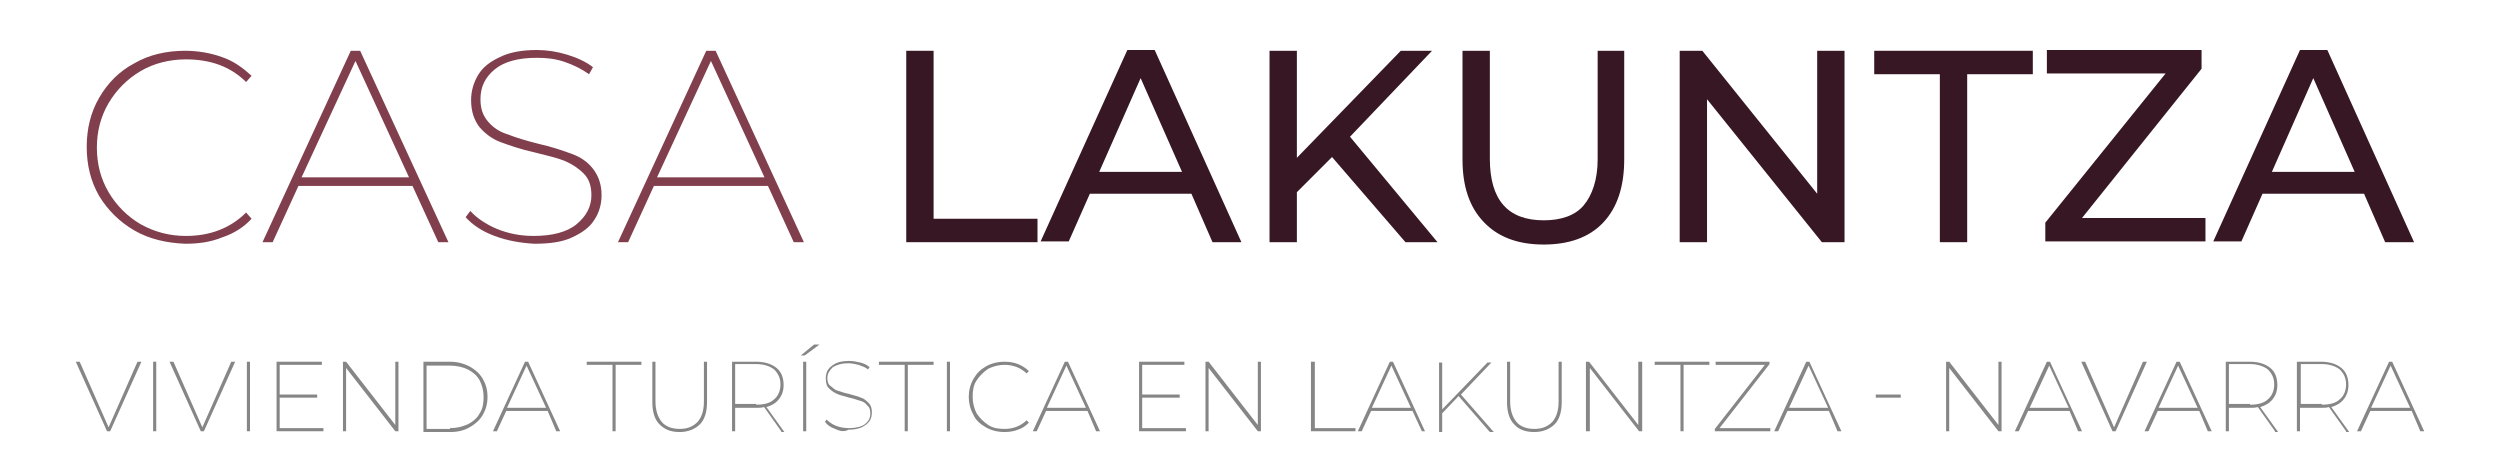 <?xml version="1.0" encoding="utf-8"?>
<!-- Generator: Adobe Illustrator 16.0.0, SVG Export Plug-In . SVG Version: 6.00 Build 0)  -->
<!DOCTYPE svg PUBLIC "-//W3C//DTD SVG 1.1//EN" "http://www.w3.org/Graphics/SVG/1.1/DTD/svg11.dtd">
<svg version="1.1" id="Capa_1" xmlns="http://www.w3.org/2000/svg" xmlns:xlink="http://www.w3.org/1999/xlink" x="0px" y="0px"
	 width="320px" height="60px" viewBox="0 0 320 60" enable-background="new 0 0 320 60" xml:space="preserve">
<g>
	<g>
		<g>
			<path fill="#813F4D" d="M17.2,29.5c-1.9-1.1-3.4-2.6-4.5-4.4c-1.1-1.9-1.6-4-1.6-6.3c0-2.3,0.5-4.4,1.6-6.3
				c1.1-1.9,2.6-3.4,4.5-4.4c1.9-1.1,4.1-1.6,6.5-1.6c1.7,0,3.3,0.3,4.7,0.8c1.5,0.5,2.7,1.4,3.8,2.4l-0.7,0.8c-2-2-4.6-2.9-7.7-2.9
				c-2.1,0-4.1,0.5-5.8,1.5s-3.1,2.4-4.1,4.1c-1,1.7-1.5,3.6-1.5,5.7s0.5,4,1.5,5.7c1,1.7,2.4,3.1,4.1,4.1c1.8,1,3.7,1.5,5.8,1.5
				c3.1,0,5.7-1,7.7-3l0.7,0.8c-1,1.1-2.3,1.9-3.8,2.4c-1.5,0.6-3,0.8-4.7,0.8C21.3,31.1,19.1,30.6,17.2,29.5z"/>
			<path fill="#813F4D" d="M52.8,23.8H38.2L34.9,31h-1.3L44.9,6.5h1.2L57.4,31h-1.3L52.8,23.8z M52.4,22.8L45.5,7.8l-6.9,14.9H52.4z
				"/>
			<path fill="#813F4D" d="M63.3,30.2c-1.6-0.6-2.8-1.4-3.7-2.4l0.6-0.8c0.8,0.9,2,1.7,3.4,2.3c1.5,0.6,3,0.9,4.7,0.9
				c2.4,0,4.3-0.5,5.5-1.5c1.2-1,1.9-2.2,1.9-3.7c0-1.2-0.3-2.1-1-2.8c-0.7-0.7-1.5-1.2-2.4-1.6c-1-0.4-2.3-0.7-3.9-1.1
				c-1.8-0.4-3.2-0.9-4.3-1.3c-1.1-0.4-2-1.1-2.7-1.9c-0.7-0.9-1.1-2-1.1-3.5c0-1.1,0.3-2.2,0.9-3.2c0.6-1,1.5-1.7,2.8-2.3
				c1.2-0.6,2.8-0.9,4.7-0.9c1.3,0,2.6,0.2,3.9,0.6c1.3,0.4,2.4,0.9,3.3,1.6l-0.5,0.9c-1-0.7-2-1.2-3.2-1.6s-2.3-0.5-3.5-0.5
				c-2.4,0-4.2,0.5-5.4,1.5c-1.2,1-1.8,2.2-1.8,3.8c0,1.2,0.3,2.1,1,2.9s1.5,1.3,2.5,1.6c1,0.4,2.3,0.8,3.9,1.2
				c1.8,0.4,3.2,0.9,4.3,1.3c1.1,0.4,2,1,2.7,1.9c0.7,0.9,1.1,2,1.1,3.4c0,1.1-0.3,2.2-0.9,3.1c-0.6,1-1.6,1.7-2.9,2.3
				c-1.3,0.6-2.9,0.8-4.8,0.8C66.6,31.1,64.9,30.8,63.3,30.2z"/>
			<path fill="#813F4D" d="M98.3,23.8H83.7L80.4,31h-1.3L90.4,6.5h1.2L102.9,31h-1.3L98.3,23.8z M97.9,22.8L91,7.8l-6.9,14.9H97.9z"
				/>
		</g>
		<g>
			<path fill="#371723" d="M116,6.5h3.5v21.5h13.3v3H116V6.5z"/>
			<path fill="#371723" d="M152.5,24.8h-13l-2.7,6.1h-3.6l11.1-24.5h3.5L158.9,31h-3.7L152.5,24.8z M151.3,22L146,10l-5.3,12H151.3z
				"/>
			<path fill="#371723" d="M170.5,20.1l-4.5,4.5V31h-3.5V6.5h3.5v13.7l13.3-13.7h4l-10.5,11L184,31h-4.1L170.5,20.1z"/>
			<path fill="#371723" d="M189.9,28.4c-1.8-1.9-2.7-4.5-2.7-8V6.5h3.5v13.8c0,5.3,2.3,7.9,6.9,7.9c2.2,0,4-0.6,5.1-1.9
				s1.8-3.3,1.8-5.9V6.5h3.4v13.9c0,3.5-0.9,6.2-2.7,8.1c-1.8,1.9-4.4,2.8-7.6,2.8C194.2,31.3,191.7,30.3,189.9,28.4z"/>
			<path fill="#371723" d="M236.1,6.5V31h-2.9l-14.7-18.3V31H215V6.5h2.9l14.7,18.3V6.5H236.1z"/>
			<path fill="#371723" d="M248.3,9.5h-8.4v-3h20.3v3h-8.4V31h-3.5V9.5z"/>
			<path fill="#371723" d="M282.3,27.9v3h-20.5v-2.4l15.4-19.1h-15.2v-3h19.8v2.4l-15.3,19.1H282.3z"/>
			<path fill="#371723" d="M302.6,24.8h-13l-2.7,6.1h-3.6l11.1-24.5h3.5L309,31h-3.7L302.6,24.8z M301.4,22l-5.3-12l-5.3,12H301.4z"
				/>
		</g>
	</g>
	<g>
		<path fill="#868686" d="M18.1,46.3l-4,8.9h-0.4l-4-8.9h0.5l3.7,8.4l3.7-8.4H18.1z"/>
		<path fill="#868686" d="M19.6,46.3h0.4v8.9h-0.4V46.3z"/>
		<path fill="#868686" d="M30.1,46.3l-4,8.9h-0.4l-4-8.9h0.5l3.7,8.4l3.7-8.4H30.1z"/>
		<path fill="#868686" d="M31.6,46.3h0.4v8.9h-0.4V46.3z"/>
		<path fill="#868686" d="M41.4,54.8v0.4h-6v-8.9h5.8v0.4h-5.4v3.8h4.8v0.4h-4.8v3.9H41.4z"/>
		<path fill="#868686" d="M51,46.3v8.9h-0.4l-6.3-8.1v8.1h-0.4v-8.9h0.4l6.3,8.1v-8.1H51z"/>
		<path fill="#868686" d="M54.2,46.3h3.4c0.9,0,1.7,0.2,2.5,0.6c0.7,0.4,1.3,0.9,1.7,1.6s0.6,1.4,0.6,2.3c0,0.9-0.2,1.6-0.6,2.3
			s-1,1.2-1.7,1.6c-0.7,0.4-1.5,0.6-2.5,0.6h-3.4V46.3z M57.6,54.8c0.9,0,1.6-0.2,2.3-0.5c0.6-0.3,1.2-0.8,1.5-1.4
			c0.4-0.6,0.5-1.3,0.5-2.1c0-0.8-0.2-1.5-0.5-2.1s-0.9-1.1-1.5-1.4s-1.4-0.5-2.3-0.5h-3v8.1H57.6z"/>
		<path fill="#868686" d="M70.1,52.6h-5.3l-1.2,2.6h-0.5l4.1-8.9h0.4l4.1,8.9h-0.5L70.1,52.6z M69.9,52.2l-2.5-5.4l-2.5,5.4H69.9z"
			/>
		<path fill="#868686" d="M78.4,46.7h-3.3v-0.4h7v0.4h-3.3v8.5h-0.4V46.7z"/>
		<path fill="#868686" d="M84.4,54.3c-0.6-0.6-0.9-1.6-0.9-2.8v-5.2h0.4v5.1c0,1.1,0.3,2,0.8,2.6c0.5,0.6,1.3,0.9,2.3,0.9
			c1,0,1.7-0.3,2.3-0.9c0.5-0.6,0.8-1.4,0.8-2.6v-5.1h0.4v5.2c0,1.2-0.3,2.2-0.9,2.8c-0.6,0.6-1.5,1-2.6,1S85.1,55,84.4,54.3z"/>
		<path fill="#868686" d="M100,55.2l-2.2-3.1c-0.3,0.1-0.6,0.1-1,0.1h-2.7v3h-0.4v-8.9h3.1c1.1,0,2,0.3,2.6,0.8
			c0.6,0.5,0.9,1.2,0.9,2.2c0,0.7-0.2,1.3-0.6,1.8c-0.4,0.5-0.9,0.8-1.6,1l2.3,3.2H100z M96.8,51.8c1,0,1.8-0.2,2.3-0.7
			c0.5-0.4,0.8-1.1,0.8-1.9c0-0.8-0.3-1.4-0.8-1.9c-0.5-0.4-1.3-0.7-2.3-0.7h-2.7v5.1H96.8z"/>
		<path fill="#868686" d="M104.2,44.1h0.7l-1.9,1.4h-0.5L104.2,44.1z M102.8,46.3h0.4v8.9h-0.4V46.3z"/>
		<path fill="#868686" d="M106.9,54.9c-0.6-0.2-1-0.5-1.3-0.9l0.2-0.3c0.3,0.3,0.7,0.6,1.2,0.8c0.5,0.2,1.1,0.3,1.7,0.3
			c0.9,0,1.6-0.2,2-0.5c0.5-0.4,0.7-0.8,0.7-1.4c0-0.4-0.1-0.8-0.4-1c-0.2-0.3-0.5-0.5-0.9-0.6s-0.8-0.3-1.4-0.4
			c-0.6-0.2-1.2-0.3-1.6-0.5c-0.4-0.2-0.7-0.4-1-0.7c-0.3-0.3-0.4-0.7-0.4-1.3c0-0.4,0.1-0.8,0.3-1.1c0.2-0.3,0.6-0.6,1-0.8
			s1-0.3,1.7-0.3c0.5,0,1,0.1,1.4,0.2s0.9,0.3,1.2,0.6l-0.2,0.3c-0.3-0.3-0.7-0.4-1.2-0.6c-0.4-0.1-0.9-0.2-1.3-0.2
			c-0.9,0-1.5,0.2-2,0.5c-0.4,0.4-0.7,0.8-0.7,1.4c0,0.4,0.1,0.8,0.4,1s0.5,0.5,0.9,0.6c0.4,0.1,0.8,0.3,1.4,0.4
			c0.6,0.2,1.2,0.3,1.6,0.5c0.4,0.1,0.7,0.4,1,0.7c0.3,0.3,0.4,0.7,0.4,1.2c0,0.4-0.1,0.8-0.3,1.1c-0.2,0.3-0.6,0.6-1,0.8
			c-0.5,0.2-1,0.3-1.7,0.3C108.1,55.3,107.5,55.2,106.9,54.9z"/>
		<path fill="#868686" d="M115.8,46.7h-3.3v-0.4h7v0.4h-3.3v8.5h-0.4V46.7z"/>
		<path fill="#868686" d="M121.2,46.3h0.4v8.9h-0.4V46.3z"/>
		<path fill="#868686" d="M126.2,54.7c-0.7-0.4-1.3-0.9-1.6-1.6c-0.4-0.7-0.6-1.5-0.6-2.3c0-0.8,0.2-1.6,0.6-2.3
			c0.4-0.7,0.9-1.2,1.6-1.6c0.7-0.4,1.5-0.6,2.4-0.6c0.6,0,1.2,0.1,1.7,0.3c0.5,0.2,1,0.5,1.4,0.9l-0.3,0.3
			c-0.7-0.7-1.7-1.1-2.8-1.1c-0.8,0-1.5,0.2-2.1,0.5c-0.6,0.4-1.1,0.9-1.5,1.5c-0.4,0.6-0.5,1.3-0.5,2.1c0,0.8,0.2,1.5,0.5,2.1
			c0.4,0.6,0.9,1.1,1.5,1.5c0.6,0.4,1.3,0.5,2.1,0.5c1.1,0,2.1-0.4,2.8-1.1l0.3,0.3c-0.4,0.4-0.8,0.7-1.4,0.9
			c-0.5,0.2-1.1,0.3-1.7,0.3C127.7,55.3,126.9,55.1,126.2,54.7z"/>
		<path fill="#868686" d="M139.2,52.6h-5.3l-1.2,2.6h-0.5l4.1-8.9h0.4l4.1,8.9h-0.5L139.2,52.6z M139,52.2l-2.5-5.4l-2.5,5.4H139z"
			/>
		<path fill="#868686" d="M151.8,54.8v0.4h-6v-8.9h5.8v0.4h-5.4v3.8h4.8v0.4h-4.8v3.9H151.8z"/>
		<path fill="#868686" d="M161.4,46.3v8.9h-0.4l-6.3-8.1v8.1h-0.4v-8.9h0.4l6.3,8.1v-8.1H161.4z"/>
		<path fill="#868686" d="M167.9,46.3h0.4v8.5h5.2v0.4h-5.7V46.3z"/>
		<path fill="#868686" d="M180.8,52.6h-5.3l-1.2,2.6h-0.5l4.1-8.9h0.4l4.1,8.9H182L180.8,52.6z M180.6,52.2l-2.5-5.4l-2.5,5.4H180.6
			z"/>
		<path fill="#868686" d="M186.7,50.7l-2.1,2.2v2.4h-0.4v-8.9h0.4v6l5.8-6h0.5l-3.9,4.1l4.2,4.8h-0.5L186.7,50.7z"/>
		<path fill="#868686" d="M193.8,54.3c-0.6-0.6-0.9-1.6-0.9-2.8v-5.2h0.4v5.1c0,1.1,0.3,2,0.8,2.6c0.5,0.6,1.3,0.9,2.3,0.9
			c1,0,1.7-0.3,2.3-0.9c0.5-0.6,0.8-1.4,0.8-2.6v-5.1h0.4v5.2c0,1.2-0.3,2.2-0.9,2.8c-0.6,0.6-1.5,1-2.6,1S194.4,55,193.8,54.3z"/>
		<path fill="#868686" d="M210.2,46.3v8.9h-0.4l-6.3-8.1v8.1H203v-8.9h0.4l6.3,8.1v-8.1H210.2z"/>
		<path fill="#868686" d="M215.1,46.7h-3.3v-0.4h7v0.4h-3.3v8.5h-0.4V46.7z"/>
		<path fill="#868686" d="M226.6,54.8v0.4h-7.1v-0.3l6.4-8.2h-6.3v-0.4h6.9v0.3l-6.4,8.2H226.6z"/>
		<path fill="#868686" d="M234.1,52.6h-5.3l-1.2,2.6h-0.5l4.1-8.9h0.4l4.1,8.9h-0.5L234.1,52.6z M234,52.2l-2.5-5.4l-2.5,5.4H234z"
			/>
		<path fill="#868686" d="M240.1,50.5h3.2v0.4h-3.2V50.5z"/>
		<path fill="#868686" d="M256.2,46.3v8.9h-0.4l-6.3-8.1v8.1h-0.4v-8.9h0.4l6.3,8.1v-8.1H256.2z"/>
		<path fill="#868686" d="M264.9,52.6h-5.3l-1.2,2.6h-0.5l4.1-8.9h0.4l4.1,8.9h-0.5L264.9,52.6z M264.8,52.2l-2.5-5.4l-2.5,5.4
			H264.8z"/>
		<path fill="#868686" d="M274.8,46.3l-4,8.9h-0.4l-4-8.9h0.5l3.7,8.4l3.7-8.4H274.8z"/>
		<path fill="#868686" d="M281.5,52.6h-5.3l-1.2,2.6h-0.5l4.1-8.9h0.4l4.1,8.9h-0.5L281.5,52.6z M281.3,52.2l-2.5-5.4l-2.5,5.4
			H281.3z"/>
		<path fill="#868686" d="M291.2,55.2l-2.2-3.1c-0.3,0.1-0.6,0.1-1,0.1h-2.7v3h-0.4v-8.9h3.1c1.1,0,2,0.3,2.6,0.8
			c0.6,0.5,0.9,1.2,0.9,2.2c0,0.7-0.2,1.3-0.6,1.8c-0.4,0.5-0.9,0.8-1.6,1l2.3,3.2H291.2z M288,51.8c1,0,1.8-0.2,2.3-0.7
			c0.5-0.4,0.8-1.1,0.8-1.9c0-0.8-0.3-1.4-0.8-1.9c-0.5-0.4-1.3-0.7-2.3-0.7h-2.7v5.1H288z"/>
		<path fill="#868686" d="M300.3,55.2l-2.2-3.1c-0.3,0.1-0.6,0.1-1,0.1h-2.7v3h-0.4v-8.9h3.1c1.1,0,2,0.3,2.6,0.8
			c0.6,0.5,0.9,1.2,0.9,2.2c0,0.7-0.2,1.3-0.6,1.8c-0.4,0.5-0.9,0.8-1.6,1l2.3,3.2H300.3z M297.2,51.8c1,0,1.8-0.2,2.3-0.7
			c0.5-0.4,0.8-1.1,0.8-1.9c0-0.8-0.3-1.4-0.8-1.9c-0.5-0.4-1.3-0.7-2.3-0.7h-2.7v5.1H297.2z"/>
		<path fill="#868686" d="M308.7,52.6h-5.3l-1.2,2.6h-0.5l4.1-8.9h0.4l4.1,8.9h-0.5L308.7,52.6z M308.5,52.2l-2.5-5.4l-2.5,5.4
			H308.5z"/>
	</g>
	<line fill="#813F4D" x1="4" y1="38" x2="316" y2="38"/>
</g>
</svg>

